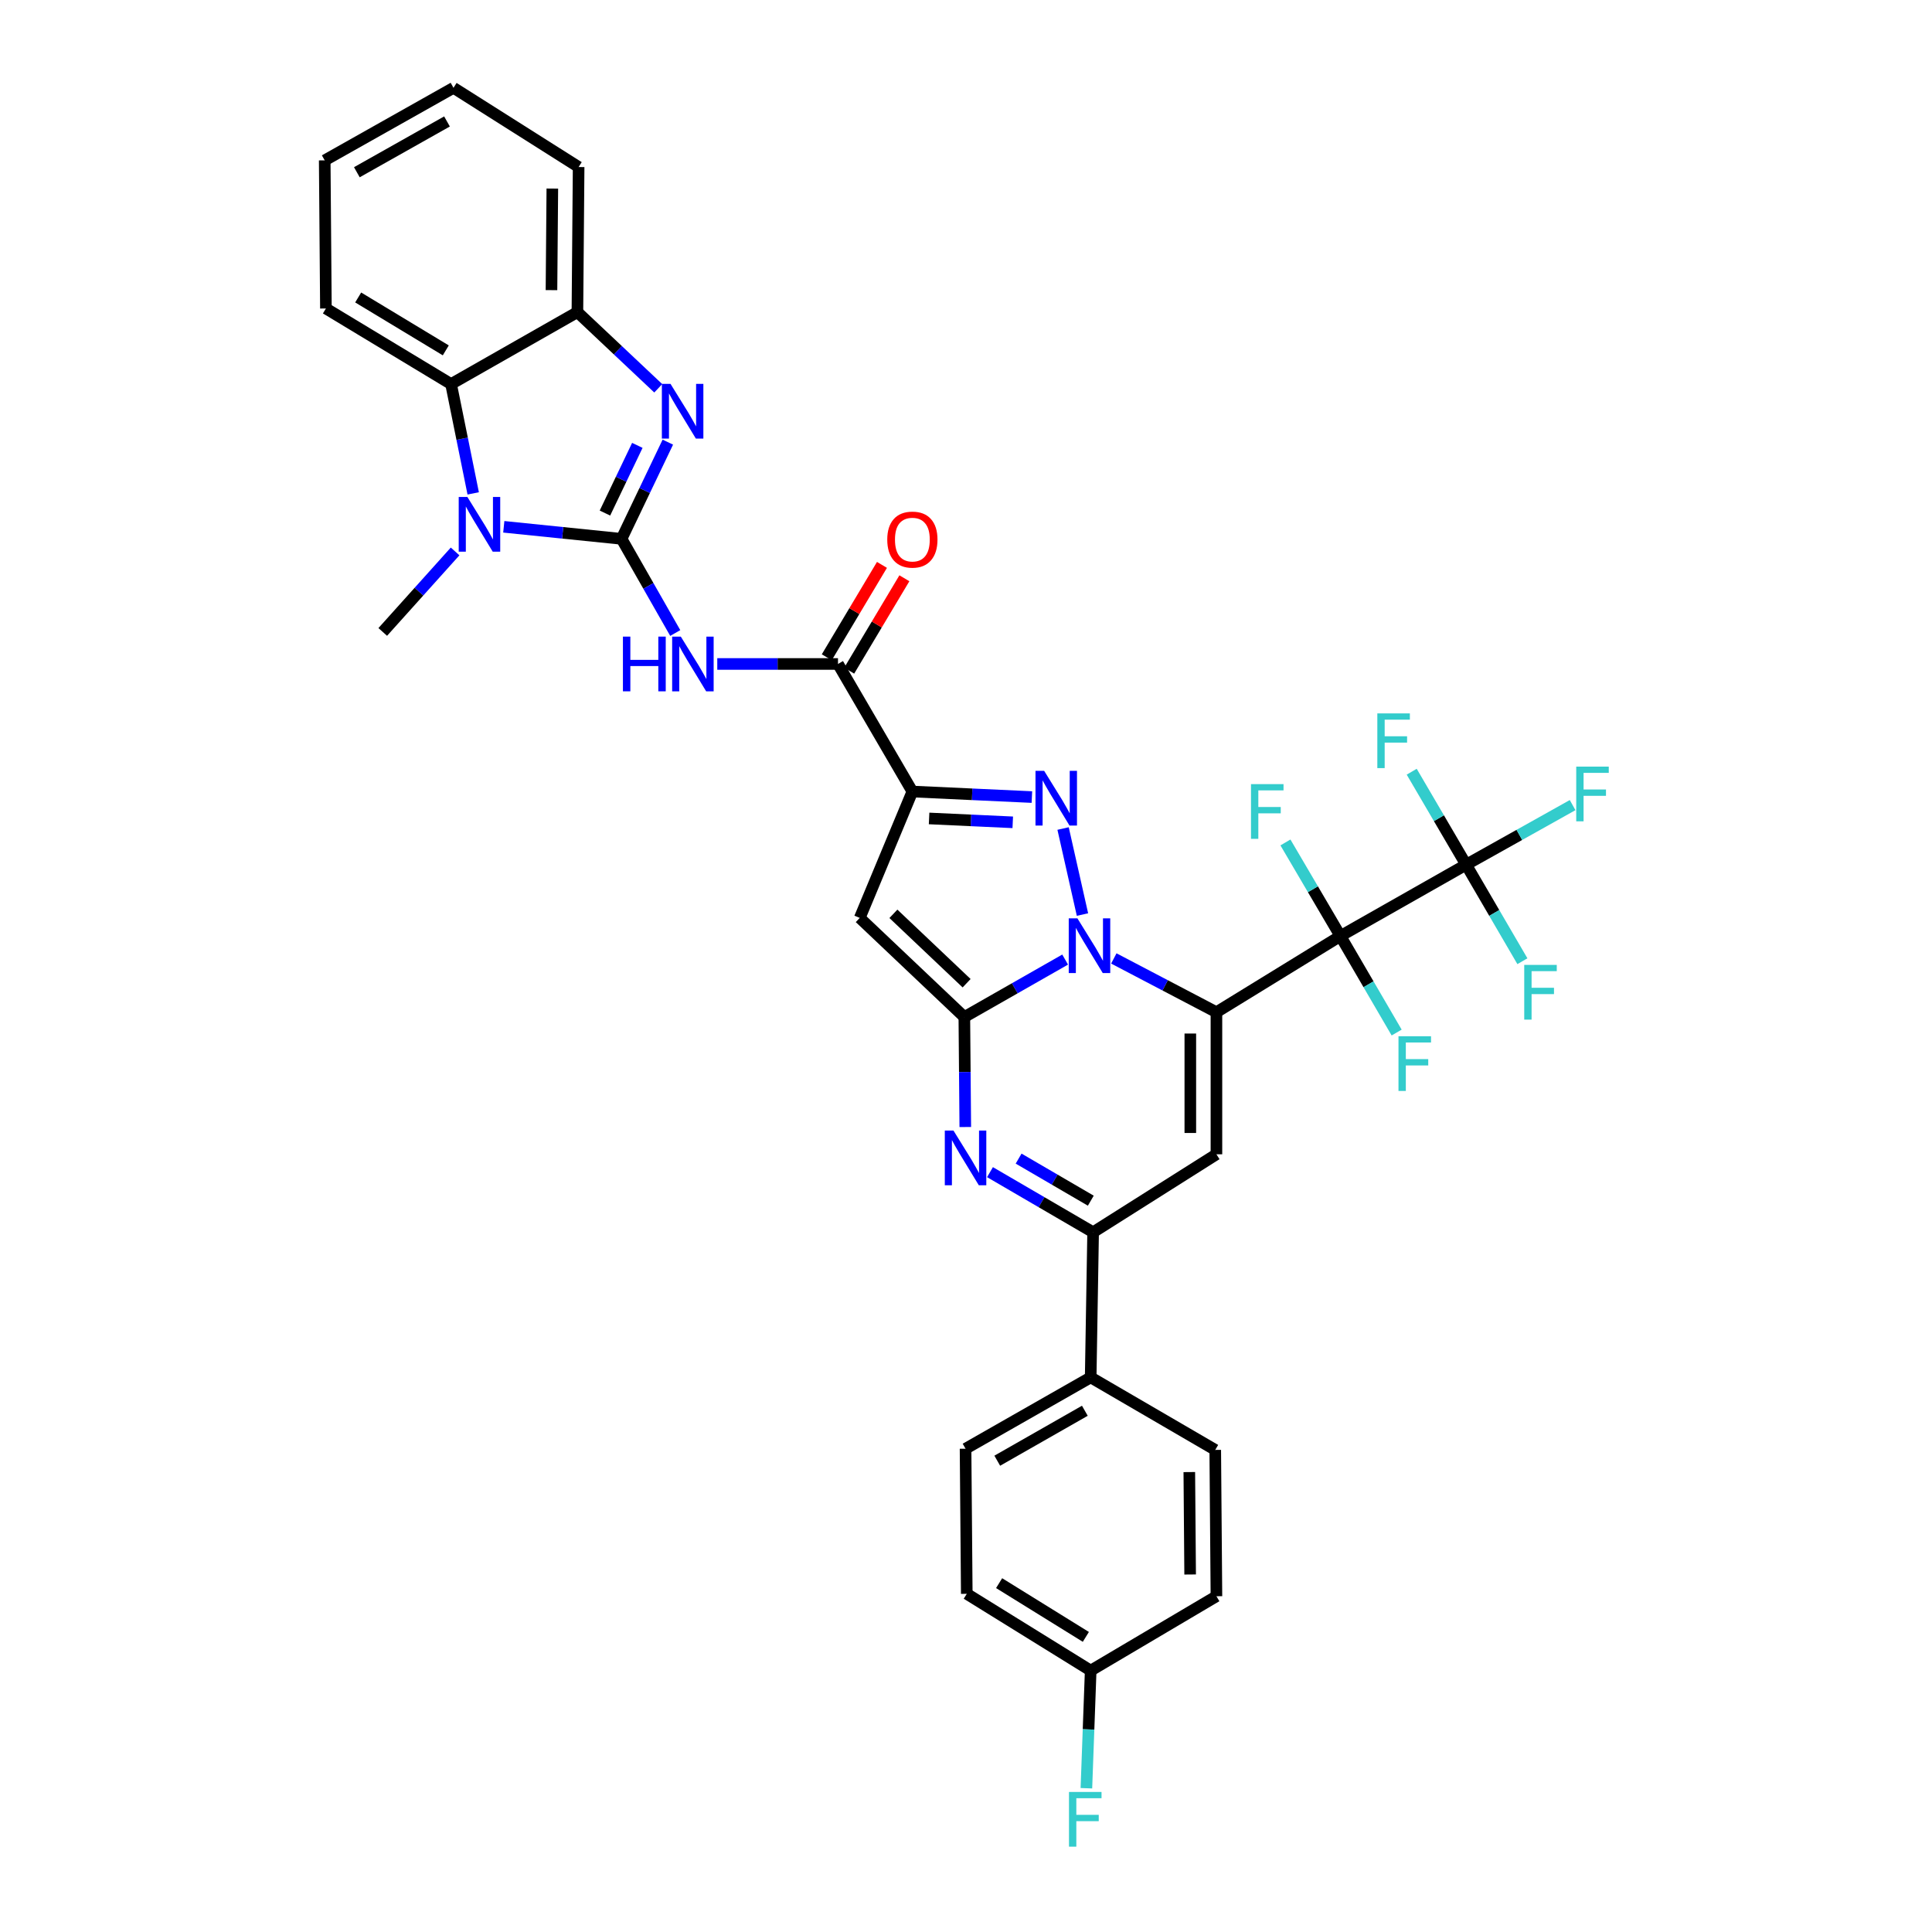 <?xml version='1.0' encoding='iso-8859-1'?>
<svg version='1.1' baseProfile='full'
              xmlns='http://www.w3.org/2000/svg'
                      xmlns:rdkit='http://www.rdkit.org/xml'
                      xmlns:xlink='http://www.w3.org/1999/xlink'
                  xml:space='preserve'
width='1000px' height='1000px' viewBox='0 0 1000 1000'>
<!-- END OF HEADER -->
<rect style='opacity:1.0;fill:#FFFFFF;stroke:none' width='1000' height='1000' x='0' y='0'> </rect>
<path class='bond-0' d='M 629.624,523.924 L 603.07,510.006' style='fill:none;fill-rule:evenodd;stroke:#000000;stroke-width:6px;stroke-linecap:butt;stroke-linejoin:miter;stroke-opacity:1' />
<path class='bond-0' d='M 603.07,510.006 L 576.515,496.088' style='fill:none;fill-rule:evenodd;stroke:#0000FF;stroke-width:6px;stroke-linecap:butt;stroke-linejoin:miter;stroke-opacity:1' />
<path class='bond-3' d='M 629.624,523.924 L 693.789,484.494' style='fill:none;fill-rule:evenodd;stroke:#000000;stroke-width:6px;stroke-linecap:butt;stroke-linejoin:miter;stroke-opacity:1' />
<path class='bond-7' d='M 629.624,523.924 L 629.624,597.46' style='fill:none;fill-rule:evenodd;stroke:#000000;stroke-width:6px;stroke-linecap:butt;stroke-linejoin:miter;stroke-opacity:1' />
<path class='bond-7' d='M 616.108,534.954 L 616.108,586.43' style='fill:none;fill-rule:evenodd;stroke:#000000;stroke-width:6px;stroke-linecap:butt;stroke-linejoin:miter;stroke-opacity:1' />
<path class='bond-1' d='M 551.316,496.673 L 525.228,511.545' style='fill:none;fill-rule:evenodd;stroke:#0000FF;stroke-width:6px;stroke-linecap:butt;stroke-linejoin:miter;stroke-opacity:1' />
<path class='bond-1' d='M 525.228,511.545 L 499.14,526.417' style='fill:none;fill-rule:evenodd;stroke:#000000;stroke-width:6px;stroke-linecap:butt;stroke-linejoin:miter;stroke-opacity:1' />
<path class='bond-4' d='M 560.287,473.371 L 550.25,428.846' style='fill:none;fill-rule:evenodd;stroke:#0000FF;stroke-width:6px;stroke-linecap:butt;stroke-linejoin:miter;stroke-opacity:1' />
<path class='bond-6' d='M 499.14,526.417 L 445.007,475.108' style='fill:none;fill-rule:evenodd;stroke:#000000;stroke-width:6px;stroke-linecap:butt;stroke-linejoin:miter;stroke-opacity:1' />
<path class='bond-6' d='M 500.318,508.911 L 462.425,472.994' style='fill:none;fill-rule:evenodd;stroke:#000000;stroke-width:6px;stroke-linecap:butt;stroke-linejoin:miter;stroke-opacity:1' />
<path class='bond-35' d='M 499.14,526.417 L 499.386,554.882' style='fill:none;fill-rule:evenodd;stroke:#000000;stroke-width:6px;stroke-linecap:butt;stroke-linejoin:miter;stroke-opacity:1' />
<path class='bond-35' d='M 499.386,554.882 L 499.632,583.347' style='fill:none;fill-rule:evenodd;stroke:#0000FF;stroke-width:6px;stroke-linecap:butt;stroke-linejoin:miter;stroke-opacity:1' />
<path class='bond-2' d='M 321.716,278.904 L 335.612,303.274' style='fill:none;fill-rule:evenodd;stroke:#000000;stroke-width:6px;stroke-linecap:butt;stroke-linejoin:miter;stroke-opacity:1' />
<path class='bond-2' d='M 335.612,303.274 L 349.508,327.645' style='fill:none;fill-rule:evenodd;stroke:#0000FF;stroke-width:6px;stroke-linecap:butt;stroke-linejoin:miter;stroke-opacity:1' />
<path class='bond-9' d='M 321.716,278.904 L 333.692,253.878' style='fill:none;fill-rule:evenodd;stroke:#000000;stroke-width:6px;stroke-linecap:butt;stroke-linejoin:miter;stroke-opacity:1' />
<path class='bond-9' d='M 333.692,253.878 L 345.669,228.852' style='fill:none;fill-rule:evenodd;stroke:#0000FF;stroke-width:6px;stroke-linecap:butt;stroke-linejoin:miter;stroke-opacity:1' />
<path class='bond-9' d='M 313.117,265.561 L 321.5,248.043' style='fill:none;fill-rule:evenodd;stroke:#000000;stroke-width:6px;stroke-linecap:butt;stroke-linejoin:miter;stroke-opacity:1' />
<path class='bond-9' d='M 321.5,248.043 L 329.884,230.525' style='fill:none;fill-rule:evenodd;stroke:#0000FF;stroke-width:6px;stroke-linecap:butt;stroke-linejoin:miter;stroke-opacity:1' />
<path class='bond-10' d='M 321.716,278.904 L 291.238,275.789' style='fill:none;fill-rule:evenodd;stroke:#000000;stroke-width:6px;stroke-linecap:butt;stroke-linejoin:miter;stroke-opacity:1' />
<path class='bond-10' d='M 291.238,275.789 L 260.76,272.674' style='fill:none;fill-rule:evenodd;stroke:#0000FF;stroke-width:6px;stroke-linecap:butt;stroke-linejoin:miter;stroke-opacity:1' />
<path class='bond-13' d='M 693.789,484.494 L 758.863,447.564' style='fill:none;fill-rule:evenodd;stroke:#000000;stroke-width:6px;stroke-linecap:butt;stroke-linejoin:miter;stroke-opacity:1' />
<path class='bond-18' d='M 693.789,484.494 L 679.565,460.272' style='fill:none;fill-rule:evenodd;stroke:#000000;stroke-width:6px;stroke-linecap:butt;stroke-linejoin:miter;stroke-opacity:1' />
<path class='bond-18' d='M 679.565,460.272 L 665.342,436.05' style='fill:none;fill-rule:evenodd;stroke:#33CCCC;stroke-width:6px;stroke-linecap:butt;stroke-linejoin:miter;stroke-opacity:1' />
<path class='bond-19' d='M 693.789,484.494 L 708.347,509.469' style='fill:none;fill-rule:evenodd;stroke:#000000;stroke-width:6px;stroke-linecap:butt;stroke-linejoin:miter;stroke-opacity:1' />
<path class='bond-19' d='M 708.347,509.469 L 722.905,534.443' style='fill:none;fill-rule:evenodd;stroke:#33CCCC;stroke-width:6px;stroke-linecap:butt;stroke-linejoin:miter;stroke-opacity:1' />
<path class='bond-5' d='M 534.106,412.56 L 503.174,411.128' style='fill:none;fill-rule:evenodd;stroke:#0000FF;stroke-width:6px;stroke-linecap:butt;stroke-linejoin:miter;stroke-opacity:1' />
<path class='bond-5' d='M 503.174,411.128 L 472.242,409.696' style='fill:none;fill-rule:evenodd;stroke:#000000;stroke-width:6px;stroke-linecap:butt;stroke-linejoin:miter;stroke-opacity:1' />
<path class='bond-5' d='M 524.201,425.632 L 502.549,424.63' style='fill:none;fill-rule:evenodd;stroke:#0000FF;stroke-width:6px;stroke-linecap:butt;stroke-linejoin:miter;stroke-opacity:1' />
<path class='bond-5' d='M 502.549,424.63 L 480.897,423.628' style='fill:none;fill-rule:evenodd;stroke:#000000;stroke-width:6px;stroke-linecap:butt;stroke-linejoin:miter;stroke-opacity:1' />
<path class='bond-14' d='M 472.242,409.696 L 433.743,343.669' style='fill:none;fill-rule:evenodd;stroke:#000000;stroke-width:6px;stroke-linecap:butt;stroke-linejoin:miter;stroke-opacity:1' />
<path class='bond-36' d='M 472.242,409.696 L 445.007,475.108' style='fill:none;fill-rule:evenodd;stroke:#000000;stroke-width:6px;stroke-linecap:butt;stroke-linejoin:miter;stroke-opacity:1' />
<path class='bond-12' d='M 629.624,597.46 L 565.797,637.814' style='fill:none;fill-rule:evenodd;stroke:#000000;stroke-width:6px;stroke-linecap:butt;stroke-linejoin:miter;stroke-opacity:1' />
<path class='bond-8' d='M 512.421,606.703 L 539.109,622.259' style='fill:none;fill-rule:evenodd;stroke:#0000FF;stroke-width:6px;stroke-linecap:butt;stroke-linejoin:miter;stroke-opacity:1' />
<path class='bond-8' d='M 539.109,622.259 L 565.797,637.814' style='fill:none;fill-rule:evenodd;stroke:#000000;stroke-width:6px;stroke-linecap:butt;stroke-linejoin:miter;stroke-opacity:1' />
<path class='bond-8' d='M 527.234,599.692 L 545.915,610.581' style='fill:none;fill-rule:evenodd;stroke:#0000FF;stroke-width:6px;stroke-linecap:butt;stroke-linejoin:miter;stroke-opacity:1' />
<path class='bond-8' d='M 545.915,610.581 L 564.597,621.47' style='fill:none;fill-rule:evenodd;stroke:#000000;stroke-width:6px;stroke-linecap:butt;stroke-linejoin:miter;stroke-opacity:1' />
<path class='bond-16' d='M 340.711,200.98 L 319.788,181.266' style='fill:none;fill-rule:evenodd;stroke:#0000FF;stroke-width:6px;stroke-linecap:butt;stroke-linejoin:miter;stroke-opacity:1' />
<path class='bond-16' d='M 319.788,181.266 L 298.866,161.552' style='fill:none;fill-rule:evenodd;stroke:#000000;stroke-width:6px;stroke-linecap:butt;stroke-linejoin:miter;stroke-opacity:1' />
<path class='bond-15' d='M 244.929,255.375 L 239.199,227.082' style='fill:none;fill-rule:evenodd;stroke:#0000FF;stroke-width:6px;stroke-linecap:butt;stroke-linejoin:miter;stroke-opacity:1' />
<path class='bond-15' d='M 239.199,227.082 L 233.469,198.789' style='fill:none;fill-rule:evenodd;stroke:#000000;stroke-width:6px;stroke-linecap:butt;stroke-linejoin:miter;stroke-opacity:1' />
<path class='bond-26' d='M 235.56,285.42 L 216.834,306.255' style='fill:none;fill-rule:evenodd;stroke:#0000FF;stroke-width:6px;stroke-linecap:butt;stroke-linejoin:miter;stroke-opacity:1' />
<path class='bond-26' d='M 216.834,306.255 L 198.109,327.089' style='fill:none;fill-rule:evenodd;stroke:#000000;stroke-width:6px;stroke-linecap:butt;stroke-linejoin:miter;stroke-opacity:1' />
<path class='bond-11' d='M 371.263,343.669 L 402.503,343.669' style='fill:none;fill-rule:evenodd;stroke:#0000FF;stroke-width:6px;stroke-linecap:butt;stroke-linejoin:miter;stroke-opacity:1' />
<path class='bond-11' d='M 402.503,343.669 L 433.743,343.669' style='fill:none;fill-rule:evenodd;stroke:#000000;stroke-width:6px;stroke-linecap:butt;stroke-linejoin:miter;stroke-opacity:1' />
<path class='bond-17' d='M 565.797,637.814 L 564.536,712.927' style='fill:none;fill-rule:evenodd;stroke:#000000;stroke-width:6px;stroke-linecap:butt;stroke-linejoin:miter;stroke-opacity:1' />
<path class='bond-21' d='M 758.863,447.564 L 786.421,432.142' style='fill:none;fill-rule:evenodd;stroke:#000000;stroke-width:6px;stroke-linecap:butt;stroke-linejoin:miter;stroke-opacity:1' />
<path class='bond-21' d='M 786.421,432.142 L 813.98,416.719' style='fill:none;fill-rule:evenodd;stroke:#33CCCC;stroke-width:6px;stroke-linecap:butt;stroke-linejoin:miter;stroke-opacity:1' />
<path class='bond-22' d='M 758.863,447.564 L 744.78,423.499' style='fill:none;fill-rule:evenodd;stroke:#000000;stroke-width:6px;stroke-linecap:butt;stroke-linejoin:miter;stroke-opacity:1' />
<path class='bond-22' d='M 744.78,423.499 L 730.698,399.433' style='fill:none;fill-rule:evenodd;stroke:#33CCCC;stroke-width:6px;stroke-linecap:butt;stroke-linejoin:miter;stroke-opacity:1' />
<path class='bond-23' d='M 758.863,447.564 L 773.427,472.543' style='fill:none;fill-rule:evenodd;stroke:#000000;stroke-width:6px;stroke-linecap:butt;stroke-linejoin:miter;stroke-opacity:1' />
<path class='bond-23' d='M 773.427,472.543 L 787.991,497.521' style='fill:none;fill-rule:evenodd;stroke:#33CCCC;stroke-width:6px;stroke-linecap:butt;stroke-linejoin:miter;stroke-opacity:1' />
<path class='bond-20' d='M 439.545,347.135 L 453.826,323.224' style='fill:none;fill-rule:evenodd;stroke:#000000;stroke-width:6px;stroke-linecap:butt;stroke-linejoin:miter;stroke-opacity:1' />
<path class='bond-20' d='M 453.826,323.224 L 468.107,299.314' style='fill:none;fill-rule:evenodd;stroke:#FF0000;stroke-width:6px;stroke-linecap:butt;stroke-linejoin:miter;stroke-opacity:1' />
<path class='bond-20' d='M 427.941,340.204 L 442.222,316.293' style='fill:none;fill-rule:evenodd;stroke:#000000;stroke-width:6px;stroke-linecap:butt;stroke-linejoin:miter;stroke-opacity:1' />
<path class='bond-20' d='M 442.222,316.293 L 456.503,292.383' style='fill:none;fill-rule:evenodd;stroke:#FF0000;stroke-width:6px;stroke-linecap:butt;stroke-linejoin:miter;stroke-opacity:1' />
<path class='bond-31' d='M 233.469,198.789 L 168.689,159.675' style='fill:none;fill-rule:evenodd;stroke:#000000;stroke-width:6px;stroke-linecap:butt;stroke-linejoin:miter;stroke-opacity:1' />
<path class='bond-31' d='M 230.739,181.352 L 185.392,153.971' style='fill:none;fill-rule:evenodd;stroke:#000000;stroke-width:6px;stroke-linecap:butt;stroke-linejoin:miter;stroke-opacity:1' />
<path class='bond-38' d='M 233.469,198.789 L 298.866,161.552' style='fill:none;fill-rule:evenodd;stroke:#000000;stroke-width:6px;stroke-linecap:butt;stroke-linejoin:miter;stroke-opacity:1' />
<path class='bond-32' d='M 298.866,161.552 L 299.496,86.454' style='fill:none;fill-rule:evenodd;stroke:#000000;stroke-width:6px;stroke-linecap:butt;stroke-linejoin:miter;stroke-opacity:1' />
<path class='bond-32' d='M 285.444,150.174 L 285.886,97.605' style='fill:none;fill-rule:evenodd;stroke:#000000;stroke-width:6px;stroke-linecap:butt;stroke-linejoin:miter;stroke-opacity:1' />
<path class='bond-24' d='M 564.536,712.927 L 499.77,749.856' style='fill:none;fill-rule:evenodd;stroke:#000000;stroke-width:6px;stroke-linecap:butt;stroke-linejoin:miter;stroke-opacity:1' />
<path class='bond-24' d='M 561.516,730.208 L 516.18,756.059' style='fill:none;fill-rule:evenodd;stroke:#000000;stroke-width:6px;stroke-linecap:butt;stroke-linejoin:miter;stroke-opacity:1' />
<path class='bond-25' d='M 564.536,712.927 L 629.009,750.472' style='fill:none;fill-rule:evenodd;stroke:#000000;stroke-width:6px;stroke-linecap:butt;stroke-linejoin:miter;stroke-opacity:1' />
<path class='bond-29' d='M 499.77,749.856 L 500.401,824.962' style='fill:none;fill-rule:evenodd;stroke:#000000;stroke-width:6px;stroke-linecap:butt;stroke-linejoin:miter;stroke-opacity:1' />
<path class='bond-28' d='M 629.009,750.472 L 629.624,826.209' style='fill:none;fill-rule:evenodd;stroke:#000000;stroke-width:6px;stroke-linecap:butt;stroke-linejoin:miter;stroke-opacity:1' />
<path class='bond-28' d='M 615.585,761.943 L 616.016,814.958' style='fill:none;fill-rule:evenodd;stroke:#000000;stroke-width:6px;stroke-linecap:butt;stroke-linejoin:miter;stroke-opacity:1' />
<path class='bond-27' d='M 564.536,864.7 L 629.624,826.209' style='fill:none;fill-rule:evenodd;stroke:#000000;stroke-width:6px;stroke-linecap:butt;stroke-linejoin:miter;stroke-opacity:1' />
<path class='bond-30' d='M 564.536,864.7 L 563.425,895.145' style='fill:none;fill-rule:evenodd;stroke:#000000;stroke-width:6px;stroke-linecap:butt;stroke-linejoin:miter;stroke-opacity:1' />
<path class='bond-30' d='M 563.425,895.145 L 562.314,925.59' style='fill:none;fill-rule:evenodd;stroke:#33CCCC;stroke-width:6px;stroke-linecap:butt;stroke-linejoin:miter;stroke-opacity:1' />
<path class='bond-37' d='M 564.536,864.7 L 500.401,824.962' style='fill:none;fill-rule:evenodd;stroke:#000000;stroke-width:6px;stroke-linecap:butt;stroke-linejoin:miter;stroke-opacity:1' />
<path class='bond-37' d='M 562.035,847.25 L 517.14,819.433' style='fill:none;fill-rule:evenodd;stroke:#000000;stroke-width:6px;stroke-linecap:butt;stroke-linejoin:miter;stroke-opacity:1' />
<path class='bond-33' d='M 168.689,159.675 L 168.073,83.007' style='fill:none;fill-rule:evenodd;stroke:#000000;stroke-width:6px;stroke-linecap:butt;stroke-linejoin:miter;stroke-opacity:1' />
<path class='bond-34' d='M 299.496,86.454 L 234.731,45.455' style='fill:none;fill-rule:evenodd;stroke:#000000;stroke-width:6px;stroke-linecap:butt;stroke-linejoin:miter;stroke-opacity:1' />
<path class='bond-39' d='M 168.073,83.007 L 234.731,45.455' style='fill:none;fill-rule:evenodd;stroke:#000000;stroke-width:6px;stroke-linecap:butt;stroke-linejoin:miter;stroke-opacity:1' />
<path class='bond-39' d='M 184.706,89.15 L 231.366,62.864' style='fill:none;fill-rule:evenodd;stroke:#000000;stroke-width:6px;stroke-linecap:butt;stroke-linejoin:miter;stroke-opacity:1' />
<path  class='atom-1' d='M 557.66 475.327
L 566.94 490.327
Q 567.86 491.807, 569.34 494.487
Q 570.82 497.167, 570.9 497.327
L 570.9 475.327
L 574.66 475.327
L 574.66 503.647
L 570.78 503.647
L 560.82 487.247
Q 559.66 485.327, 558.42 483.127
Q 557.22 480.927, 556.86 480.247
L 556.86 503.647
L 553.18 503.647
L 553.18 475.327
L 557.66 475.327
' fill='#0000FF'/>
<path  class='atom-5' d='M 540.449 398.983
L 549.729 413.983
Q 550.649 415.463, 552.129 418.143
Q 553.609 420.823, 553.689 420.983
L 553.689 398.983
L 557.449 398.983
L 557.449 427.303
L 553.569 427.303
L 543.609 410.903
Q 542.449 408.983, 541.209 406.783
Q 540.009 404.583, 539.649 403.903
L 539.649 427.303
L 535.969 427.303
L 535.969 398.983
L 540.449 398.983
' fill='#0000FF'/>
<path  class='atom-9' d='M 493.51 585.17
L 502.79 600.17
Q 503.71 601.65, 505.19 604.33
Q 506.67 607.01, 506.75 607.17
L 506.75 585.17
L 510.51 585.17
L 510.51 613.49
L 506.63 613.49
L 496.67 597.09
Q 495.51 595.17, 494.27 592.97
Q 493.07 590.77, 492.71 590.09
L 492.71 613.49
L 489.03 613.49
L 489.03 585.17
L 493.51 585.17
' fill='#0000FF'/>
<path  class='atom-10' d='M 347.061 198.701
L 356.341 213.701
Q 357.261 215.181, 358.741 217.861
Q 360.221 220.541, 360.301 220.701
L 360.301 198.701
L 364.061 198.701
L 364.061 227.021
L 360.181 227.021
L 350.221 210.621
Q 349.061 208.701, 347.821 206.501
Q 346.621 204.301, 346.261 203.621
L 346.261 227.021
L 342.581 227.021
L 342.581 198.701
L 347.061 198.701
' fill='#0000FF'/>
<path  class='atom-11' d='M 241.912 257.227
L 251.192 272.227
Q 252.112 273.707, 253.592 276.387
Q 255.072 279.067, 255.152 279.227
L 255.152 257.227
L 258.912 257.227
L 258.912 285.547
L 255.032 285.547
L 245.072 269.147
Q 243.912 267.227, 242.672 265.027
Q 241.472 262.827, 241.112 262.147
L 241.112 285.547
L 237.432 285.547
L 237.432 257.227
L 241.912 257.227
' fill='#0000FF'/>
<path  class='atom-12' d='M 322.425 329.509
L 326.265 329.509
L 326.265 341.549
L 340.745 341.549
L 340.745 329.509
L 344.585 329.509
L 344.585 357.829
L 340.745 357.829
L 340.745 344.749
L 326.265 344.749
L 326.265 357.829
L 322.425 357.829
L 322.425 329.509
' fill='#0000FF'/>
<path  class='atom-12' d='M 352.385 329.509
L 361.665 344.509
Q 362.585 345.989, 364.065 348.669
Q 365.545 351.349, 365.625 351.509
L 365.625 329.509
L 369.385 329.509
L 369.385 357.829
L 365.505 357.829
L 355.545 341.429
Q 354.385 339.509, 353.145 337.309
Q 351.945 335.109, 351.585 334.429
L 351.585 357.829
L 347.905 357.829
L 347.905 329.509
L 352.385 329.509
' fill='#0000FF'/>
<path  class='atom-19' d='M 647.509 405.861
L 664.349 405.861
L 664.349 409.101
L 651.309 409.101
L 651.309 417.701
L 662.909 417.701
L 662.909 420.981
L 651.309 420.981
L 651.309 434.181
L 647.509 434.181
L 647.509 405.861
' fill='#33CCCC'/>
<path  class='atom-20' d='M 723.853 536.354
L 740.693 536.354
L 740.693 539.594
L 727.653 539.594
L 727.653 548.194
L 739.253 548.194
L 739.253 551.474
L 727.653 551.474
L 727.653 564.674
L 723.853 564.674
L 723.853 536.354
' fill='#33CCCC'/>
<path  class='atom-21' d='M 459.242 279.291
Q 459.242 272.491, 462.602 268.691
Q 465.962 264.891, 472.242 264.891
Q 478.522 264.891, 481.882 268.691
Q 485.242 272.491, 485.242 279.291
Q 485.242 286.171, 481.842 290.091
Q 478.442 293.971, 472.242 293.971
Q 466.002 293.971, 462.602 290.091
Q 459.242 286.211, 459.242 279.291
M 472.242 290.771
Q 476.562 290.771, 478.882 287.891
Q 481.242 284.971, 481.242 279.291
Q 481.242 273.731, 478.882 270.931
Q 476.562 268.091, 472.242 268.091
Q 467.922 268.091, 465.562 270.891
Q 463.242 273.691, 463.242 279.291
Q 463.242 285.011, 465.562 287.891
Q 467.922 290.771, 472.242 290.771
' fill='#FF0000'/>
<path  class='atom-22' d='M 815.854 396.798
L 832.694 396.798
L 832.694 400.038
L 819.654 400.038
L 819.654 408.638
L 831.254 408.638
L 831.254 411.918
L 819.654 411.918
L 819.654 425.118
L 815.854 425.118
L 815.854 396.798
' fill='#33CCCC'/>
<path  class='atom-23' d='M 712.905 369.255
L 729.745 369.255
L 729.745 372.495
L 716.705 372.495
L 716.705 381.095
L 728.305 381.095
L 728.305 384.375
L 716.705 384.375
L 716.705 397.575
L 712.905 397.575
L 712.905 369.255
' fill='#33CCCC'/>
<path  class='atom-24' d='M 788.942 499.432
L 805.782 499.432
L 805.782 502.672
L 792.742 502.672
L 792.742 511.272
L 804.342 511.272
L 804.342 514.552
L 792.742 514.552
L 792.742 527.752
L 788.942 527.752
L 788.942 499.432
' fill='#33CCCC'/>
<path  class='atom-31' d='M 553.308 927.515
L 570.148 927.515
L 570.148 930.755
L 557.108 930.755
L 557.108 939.355
L 568.708 939.355
L 568.708 942.635
L 557.108 942.635
L 557.108 955.835
L 553.308 955.835
L 553.308 927.515
' fill='#33CCCC'/>
</svg>
